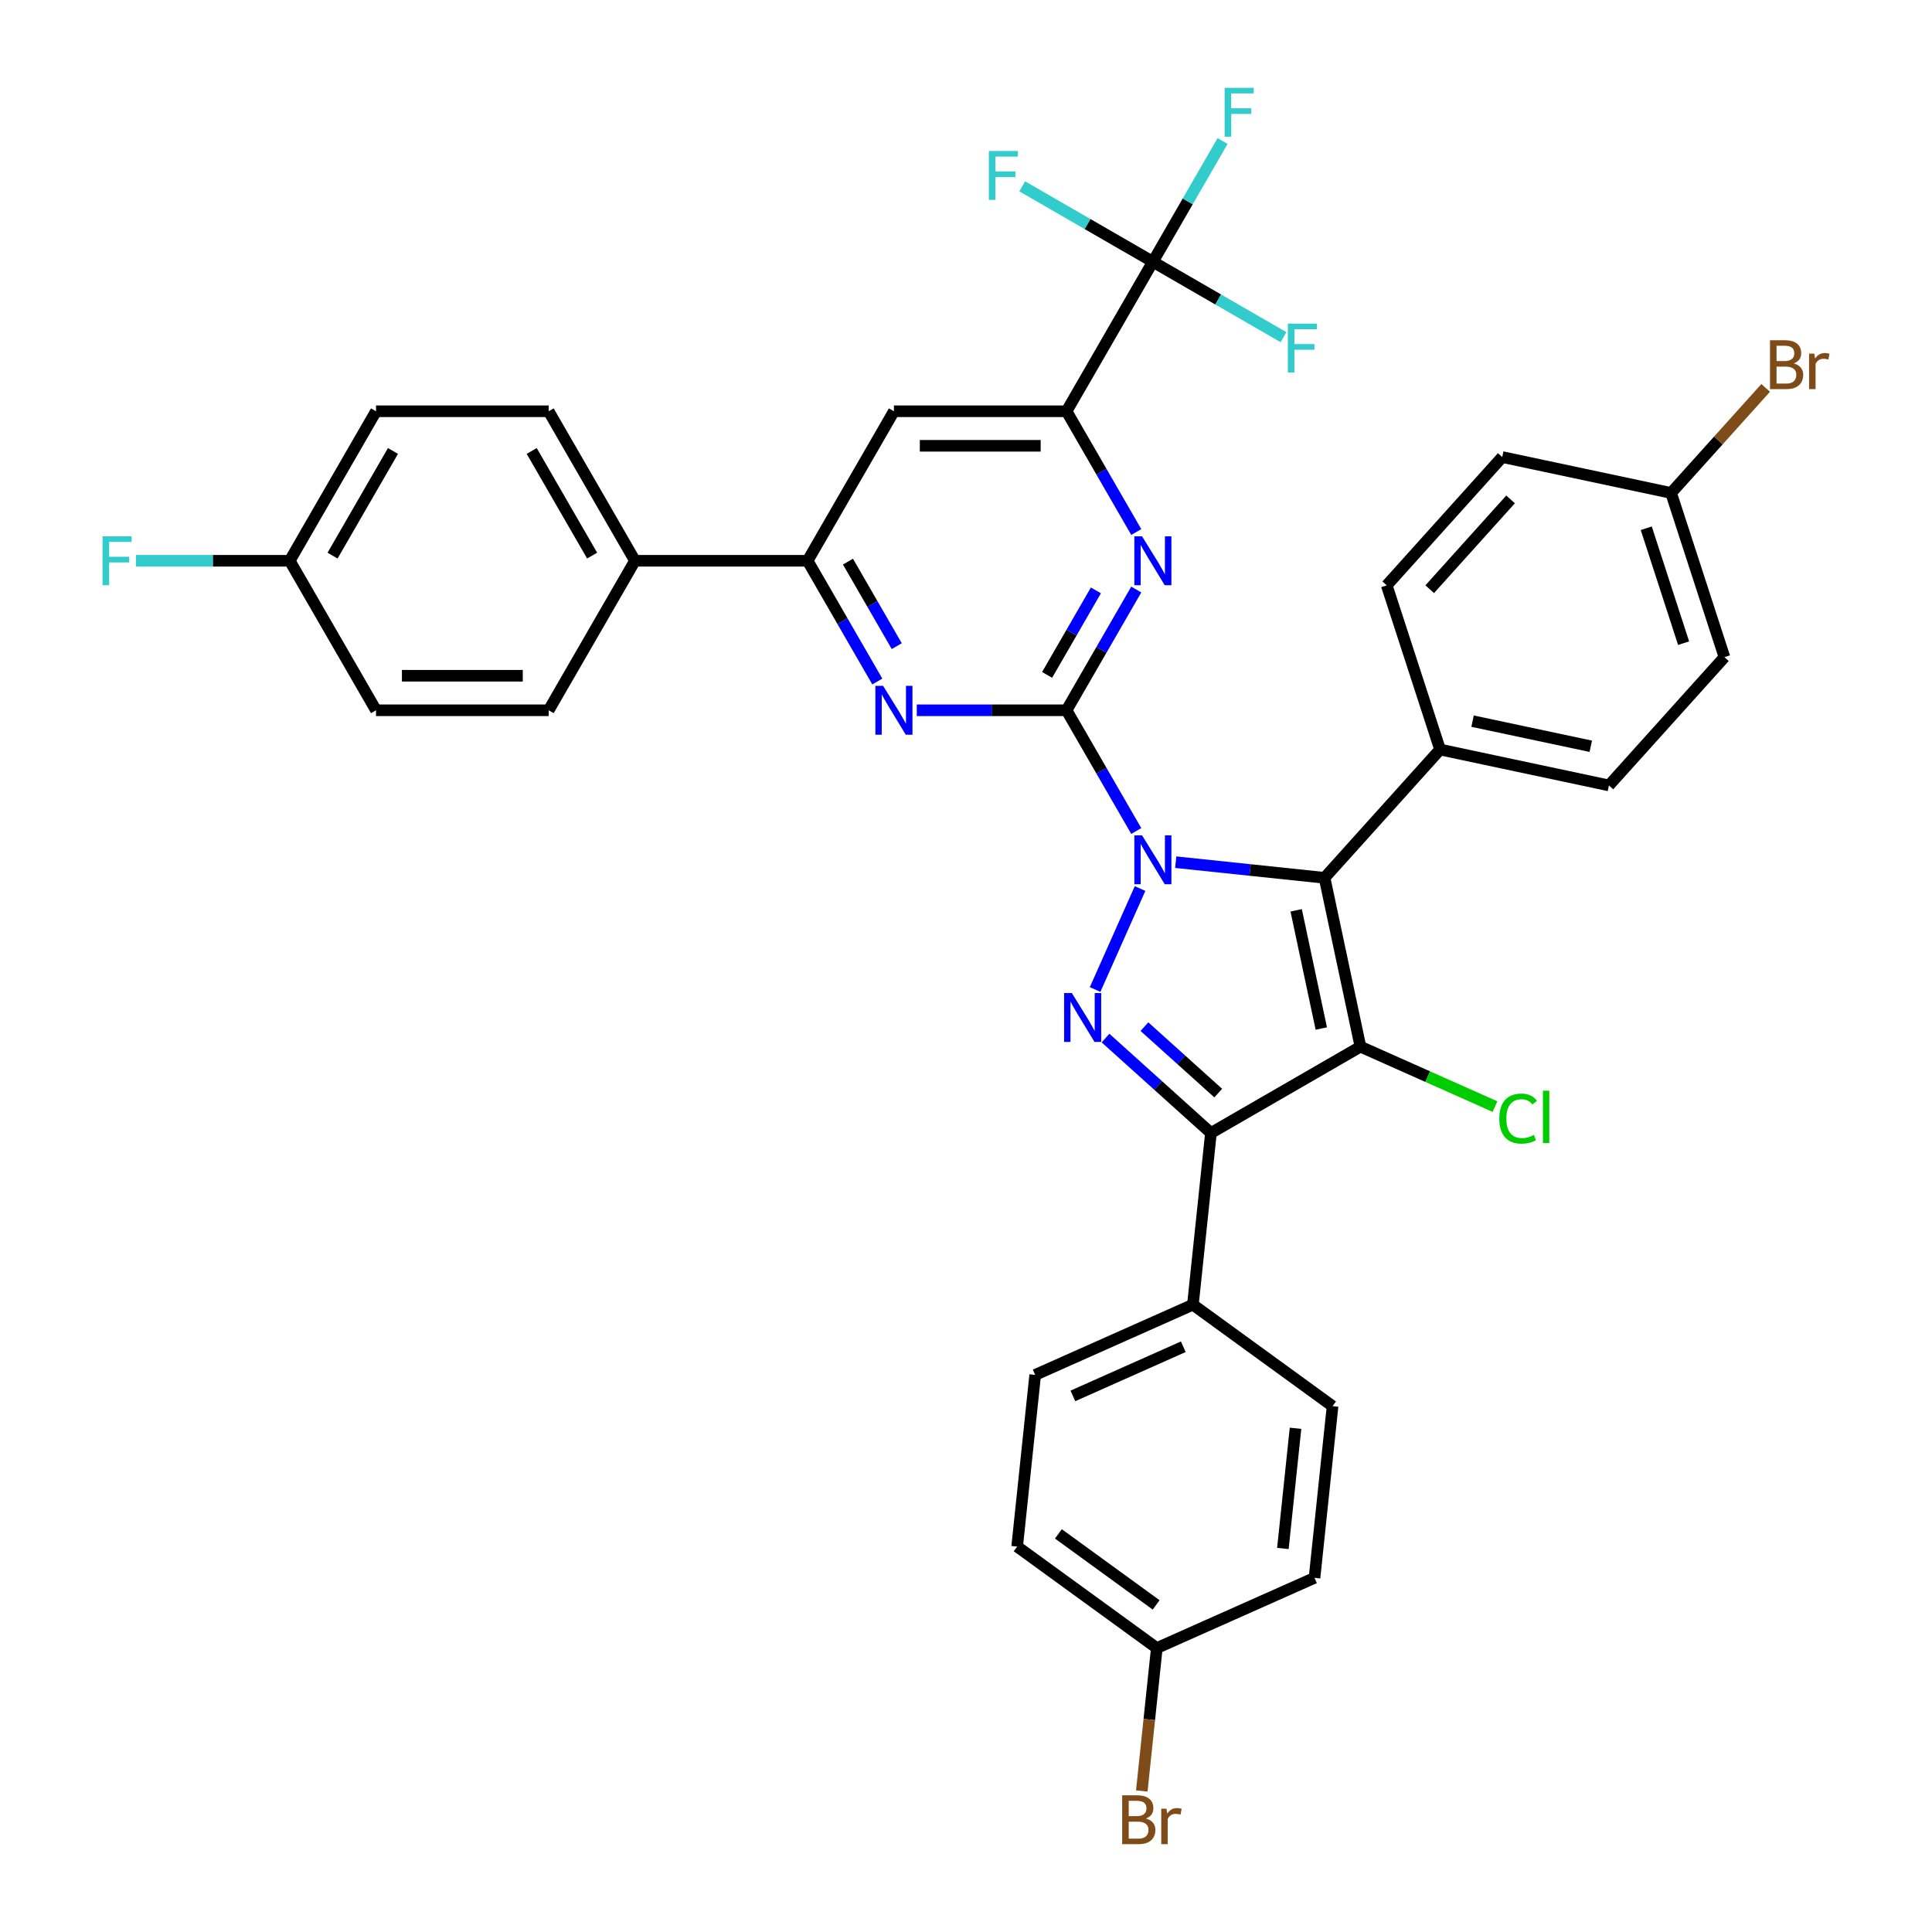<?xml version='1.0' encoding='iso-8859-1'?>
<svg version='1.1' baseProfile='full'
              xmlns='http://www.w3.org/2000/svg'
                      xmlns:rdkit='http://www.rdkit.org/xml'
                      xmlns:xlink='http://www.w3.org/1999/xlink'
                  xml:space='preserve'
width='1000px' height='1000px' viewBox='0 0 1000 1000'>
<!-- END OF HEADER -->
<rect style='opacity:1.0;fill:#FFFFFF;stroke:none' width='1000' height='1000' x='0' y='0'> </rect>
<path class='bond-0' d='M 588.129,430.133 L 570.088,398.885' style='fill:none;fill-rule:evenodd;stroke:#0000FF;stroke-width:6px;stroke-linecap:butt;stroke-linejoin:miter;stroke-opacity:1' />
<path class='bond-0' d='M 570.088,398.885 L 552.046,367.637' style='fill:none;fill-rule:evenodd;stroke:#000000;stroke-width:6px;stroke-linecap:butt;stroke-linejoin:miter;stroke-opacity:1' />
<path class='bond-2' d='M 608.554,446.263 L 647.07,450.311' style='fill:none;fill-rule:evenodd;stroke:#0000FF;stroke-width:6px;stroke-linecap:butt;stroke-linejoin:miter;stroke-opacity:1' />
<path class='bond-2' d='M 647.07,450.311 L 685.587,454.359' style='fill:none;fill-rule:evenodd;stroke:#000000;stroke-width:6px;stroke-linecap:butt;stroke-linejoin:miter;stroke-opacity:1' />
<path class='bond-3' d='M 590.095,459.905 L 566.826,512.169' style='fill:none;fill-rule:evenodd;stroke:#0000FF;stroke-width:6px;stroke-linecap:butt;stroke-linejoin:miter;stroke-opacity:1' />
<path class='bond-5' d='M 552.046,367.637 L 570.088,336.389' style='fill:none;fill-rule:evenodd;stroke:#000000;stroke-width:6px;stroke-linecap:butt;stroke-linejoin:miter;stroke-opacity:1' />
<path class='bond-5' d='M 570.088,336.389 L 588.129,305.141' style='fill:none;fill-rule:evenodd;stroke:#0000FF;stroke-width:6px;stroke-linecap:butt;stroke-linejoin:miter;stroke-opacity:1' />
<path class='bond-5' d='M 541.982,349.327 L 554.611,327.453' style='fill:none;fill-rule:evenodd;stroke:#000000;stroke-width:6px;stroke-linecap:butt;stroke-linejoin:miter;stroke-opacity:1' />
<path class='bond-5' d='M 554.611,327.453 L 567.24,305.58' style='fill:none;fill-rule:evenodd;stroke:#0000FF;stroke-width:6px;stroke-linecap:butt;stroke-linejoin:miter;stroke-opacity:1' />
<path class='bond-6' d='M 552.046,367.637 L 513.285,367.637' style='fill:none;fill-rule:evenodd;stroke:#000000;stroke-width:6px;stroke-linecap:butt;stroke-linejoin:miter;stroke-opacity:1' />
<path class='bond-6' d='M 513.285,367.637 L 474.523,367.637' style='fill:none;fill-rule:evenodd;stroke:#0000FF;stroke-width:6px;stroke-linecap:butt;stroke-linejoin:miter;stroke-opacity:1' />
<path class='bond-1' d='M 704.165,541.76 L 685.587,454.359' style='fill:none;fill-rule:evenodd;stroke:#000000;stroke-width:6px;stroke-linecap:butt;stroke-linejoin:miter;stroke-opacity:1' />
<path class='bond-1' d='M 683.898,532.365 L 670.894,471.185' style='fill:none;fill-rule:evenodd;stroke:#000000;stroke-width:6px;stroke-linecap:butt;stroke-linejoin:miter;stroke-opacity:1' />
<path class='bond-14' d='M 704.165,541.76 L 738.984,557.262' style='fill:none;fill-rule:evenodd;stroke:#000000;stroke-width:6px;stroke-linecap:butt;stroke-linejoin:miter;stroke-opacity:1' />
<path class='bond-14' d='M 738.984,557.262 L 773.802,572.765' style='fill:none;fill-rule:evenodd;stroke:#00CC00;stroke-width:6px;stroke-linecap:butt;stroke-linejoin:miter;stroke-opacity:1' />
<path class='bond-36' d='M 704.165,541.76 L 626.782,586.437' style='fill:none;fill-rule:evenodd;stroke:#000000;stroke-width:6px;stroke-linecap:butt;stroke-linejoin:miter;stroke-opacity:1' />
<path class='bond-11' d='M 685.587,454.359 L 745.376,387.957' style='fill:none;fill-rule:evenodd;stroke:#000000;stroke-width:6px;stroke-linecap:butt;stroke-linejoin:miter;stroke-opacity:1' />
<path class='bond-4' d='M 572.21,537.3 L 599.496,561.868' style='fill:none;fill-rule:evenodd;stroke:#0000FF;stroke-width:6px;stroke-linecap:butt;stroke-linejoin:miter;stroke-opacity:1' />
<path class='bond-4' d='M 599.496,561.868 L 626.782,586.437' style='fill:none;fill-rule:evenodd;stroke:#000000;stroke-width:6px;stroke-linecap:butt;stroke-linejoin:miter;stroke-opacity:1' />
<path class='bond-4' d='M 592.354,531.39 L 611.454,548.588' style='fill:none;fill-rule:evenodd;stroke:#0000FF;stroke-width:6px;stroke-linecap:butt;stroke-linejoin:miter;stroke-opacity:1' />
<path class='bond-4' d='M 611.454,548.588 L 630.554,565.786' style='fill:none;fill-rule:evenodd;stroke:#000000;stroke-width:6px;stroke-linecap:butt;stroke-linejoin:miter;stroke-opacity:1' />
<path class='bond-12' d='M 626.782,586.437 L 617.442,675.301' style='fill:none;fill-rule:evenodd;stroke:#000000;stroke-width:6px;stroke-linecap:butt;stroke-linejoin:miter;stroke-opacity:1' />
<path class='bond-7' d='M 588.129,275.368 L 570.088,244.12' style='fill:none;fill-rule:evenodd;stroke:#0000FF;stroke-width:6px;stroke-linecap:butt;stroke-linejoin:miter;stroke-opacity:1' />
<path class='bond-7' d='M 570.088,244.12 L 552.046,212.872' style='fill:none;fill-rule:evenodd;stroke:#000000;stroke-width:6px;stroke-linecap:butt;stroke-linejoin:miter;stroke-opacity:1' />
<path class='bond-9' d='M 454.098,352.75 L 436.057,321.502' style='fill:none;fill-rule:evenodd;stroke:#0000FF;stroke-width:6px;stroke-linecap:butt;stroke-linejoin:miter;stroke-opacity:1' />
<path class='bond-9' d='M 436.057,321.502 L 418.016,290.254' style='fill:none;fill-rule:evenodd;stroke:#000000;stroke-width:6px;stroke-linecap:butt;stroke-linejoin:miter;stroke-opacity:1' />
<path class='bond-9' d='M 464.162,334.441 L 451.534,312.567' style='fill:none;fill-rule:evenodd;stroke:#0000FF;stroke-width:6px;stroke-linecap:butt;stroke-linejoin:miter;stroke-opacity:1' />
<path class='bond-9' d='M 451.534,312.567 L 438.905,290.693' style='fill:none;fill-rule:evenodd;stroke:#000000;stroke-width:6px;stroke-linecap:butt;stroke-linejoin:miter;stroke-opacity:1' />
<path class='bond-8' d='M 552.046,212.872 L 596.723,135.489' style='fill:none;fill-rule:evenodd;stroke:#000000;stroke-width:6px;stroke-linecap:butt;stroke-linejoin:miter;stroke-opacity:1' />
<path class='bond-38' d='M 552.046,212.872 L 462.693,212.872' style='fill:none;fill-rule:evenodd;stroke:#000000;stroke-width:6px;stroke-linecap:butt;stroke-linejoin:miter;stroke-opacity:1' />
<path class='bond-38' d='M 538.643,230.743 L 476.096,230.743' style='fill:none;fill-rule:evenodd;stroke:#000000;stroke-width:6px;stroke-linecap:butt;stroke-linejoin:miter;stroke-opacity:1' />
<path class='bond-15' d='M 596.723,135.489 L 614.764,104.241' style='fill:none;fill-rule:evenodd;stroke:#000000;stroke-width:6px;stroke-linecap:butt;stroke-linejoin:miter;stroke-opacity:1' />
<path class='bond-15' d='M 614.764,104.241 L 632.805,72.993' style='fill:none;fill-rule:evenodd;stroke:#33CCCC;stroke-width:6px;stroke-linecap:butt;stroke-linejoin:miter;stroke-opacity:1' />
<path class='bond-16' d='M 596.723,135.489 L 630.536,155.011' style='fill:none;fill-rule:evenodd;stroke:#000000;stroke-width:6px;stroke-linecap:butt;stroke-linejoin:miter;stroke-opacity:1' />
<path class='bond-16' d='M 630.536,155.011 L 664.348,174.533' style='fill:none;fill-rule:evenodd;stroke:#33CCCC;stroke-width:6px;stroke-linecap:butt;stroke-linejoin:miter;stroke-opacity:1' />
<path class='bond-17' d='M 596.723,135.489 L 562.911,115.968' style='fill:none;fill-rule:evenodd;stroke:#000000;stroke-width:6px;stroke-linecap:butt;stroke-linejoin:miter;stroke-opacity:1' />
<path class='bond-17' d='M 562.911,115.968 L 529.098,96.446' style='fill:none;fill-rule:evenodd;stroke:#33CCCC;stroke-width:6px;stroke-linecap:butt;stroke-linejoin:miter;stroke-opacity:1' />
<path class='bond-10' d='M 418.016,290.254 L 462.693,212.872' style='fill:none;fill-rule:evenodd;stroke:#000000;stroke-width:6px;stroke-linecap:butt;stroke-linejoin:miter;stroke-opacity:1' />
<path class='bond-13' d='M 418.016,290.254 L 328.663,290.254' style='fill:none;fill-rule:evenodd;stroke:#000000;stroke-width:6px;stroke-linecap:butt;stroke-linejoin:miter;stroke-opacity:1' />
<path class='bond-18' d='M 745.376,387.957 L 832.777,406.534' style='fill:none;fill-rule:evenodd;stroke:#000000;stroke-width:6px;stroke-linecap:butt;stroke-linejoin:miter;stroke-opacity:1' />
<path class='bond-18' d='M 762.202,373.263 L 823.383,386.267' style='fill:none;fill-rule:evenodd;stroke:#000000;stroke-width:6px;stroke-linecap:butt;stroke-linejoin:miter;stroke-opacity:1' />
<path class='bond-19' d='M 745.376,387.957 L 717.765,302.976' style='fill:none;fill-rule:evenodd;stroke:#000000;stroke-width:6px;stroke-linecap:butt;stroke-linejoin:miter;stroke-opacity:1' />
<path class='bond-20' d='M 617.442,675.301 L 535.814,711.644' style='fill:none;fill-rule:evenodd;stroke:#000000;stroke-width:6px;stroke-linecap:butt;stroke-linejoin:miter;stroke-opacity:1' />
<path class='bond-20' d='M 612.467,697.078 L 555.327,722.518' style='fill:none;fill-rule:evenodd;stroke:#000000;stroke-width:6px;stroke-linecap:butt;stroke-linejoin:miter;stroke-opacity:1' />
<path class='bond-21' d='M 617.442,675.301 L 689.731,727.822' style='fill:none;fill-rule:evenodd;stroke:#000000;stroke-width:6px;stroke-linecap:butt;stroke-linejoin:miter;stroke-opacity:1' />
<path class='bond-22' d='M 328.663,290.254 L 283.986,212.872' style='fill:none;fill-rule:evenodd;stroke:#000000;stroke-width:6px;stroke-linecap:butt;stroke-linejoin:miter;stroke-opacity:1' />
<path class='bond-22' d='M 306.485,287.582 L 275.211,233.415' style='fill:none;fill-rule:evenodd;stroke:#000000;stroke-width:6px;stroke-linecap:butt;stroke-linejoin:miter;stroke-opacity:1' />
<path class='bond-23' d='M 328.663,290.254 L 283.986,367.637' style='fill:none;fill-rule:evenodd;stroke:#000000;stroke-width:6px;stroke-linecap:butt;stroke-linejoin:miter;stroke-opacity:1' />
<path class='bond-29' d='M 832.777,406.534 L 892.567,340.132' style='fill:none;fill-rule:evenodd;stroke:#000000;stroke-width:6px;stroke-linecap:butt;stroke-linejoin:miter;stroke-opacity:1' />
<path class='bond-30' d='M 717.765,302.976 L 777.554,236.574' style='fill:none;fill-rule:evenodd;stroke:#000000;stroke-width:6px;stroke-linecap:butt;stroke-linejoin:miter;stroke-opacity:1' />
<path class='bond-30' d='M 740.014,304.974 L 781.866,258.492' style='fill:none;fill-rule:evenodd;stroke:#000000;stroke-width:6px;stroke-linecap:butt;stroke-linejoin:miter;stroke-opacity:1' />
<path class='bond-27' d='M 535.814,711.644 L 526.474,800.508' style='fill:none;fill-rule:evenodd;stroke:#000000;stroke-width:6px;stroke-linecap:butt;stroke-linejoin:miter;stroke-opacity:1' />
<path class='bond-28' d='M 689.731,727.822 L 680.391,816.686' style='fill:none;fill-rule:evenodd;stroke:#000000;stroke-width:6px;stroke-linecap:butt;stroke-linejoin:miter;stroke-opacity:1' />
<path class='bond-28' d='M 670.557,739.283 L 664.019,801.488' style='fill:none;fill-rule:evenodd;stroke:#000000;stroke-width:6px;stroke-linecap:butt;stroke-linejoin:miter;stroke-opacity:1' />
<path class='bond-32' d='M 283.986,212.872 L 194.632,212.872' style='fill:none;fill-rule:evenodd;stroke:#000000;stroke-width:6px;stroke-linecap:butt;stroke-linejoin:miter;stroke-opacity:1' />
<path class='bond-31' d='M 283.986,367.637 L 194.632,367.637' style='fill:none;fill-rule:evenodd;stroke:#000000;stroke-width:6px;stroke-linecap:butt;stroke-linejoin:miter;stroke-opacity:1' />
<path class='bond-31' d='M 270.583,349.766 L 208.035,349.766' style='fill:none;fill-rule:evenodd;stroke:#000000;stroke-width:6px;stroke-linecap:butt;stroke-linejoin:miter;stroke-opacity:1' />
<path class='bond-24' d='M 864.955,255.151 L 777.554,236.574' style='fill:none;fill-rule:evenodd;stroke:#000000;stroke-width:6px;stroke-linecap:butt;stroke-linejoin:miter;stroke-opacity:1' />
<path class='bond-33' d='M 864.955,255.151 L 889.435,227.964' style='fill:none;fill-rule:evenodd;stroke:#000000;stroke-width:6px;stroke-linecap:butt;stroke-linejoin:miter;stroke-opacity:1' />
<path class='bond-33' d='M 889.435,227.964 L 913.914,200.776' style='fill:none;fill-rule:evenodd;stroke:#7F4C19;stroke-width:6px;stroke-linecap:butt;stroke-linejoin:miter;stroke-opacity:1' />
<path class='bond-37' d='M 864.955,255.151 L 892.567,340.132' style='fill:none;fill-rule:evenodd;stroke:#000000;stroke-width:6px;stroke-linecap:butt;stroke-linejoin:miter;stroke-opacity:1' />
<path class='bond-37' d='M 852.101,273.421 L 871.429,332.907' style='fill:none;fill-rule:evenodd;stroke:#000000;stroke-width:6px;stroke-linecap:butt;stroke-linejoin:miter;stroke-opacity:1' />
<path class='bond-25' d='M 598.763,853.029 L 680.391,816.686' style='fill:none;fill-rule:evenodd;stroke:#000000;stroke-width:6px;stroke-linecap:butt;stroke-linejoin:miter;stroke-opacity:1' />
<path class='bond-34' d='M 598.763,853.029 L 594.875,890.018' style='fill:none;fill-rule:evenodd;stroke:#000000;stroke-width:6px;stroke-linecap:butt;stroke-linejoin:miter;stroke-opacity:1' />
<path class='bond-34' d='M 594.875,890.018 L 590.987,927.007' style='fill:none;fill-rule:evenodd;stroke:#7F4C19;stroke-width:6px;stroke-linecap:butt;stroke-linejoin:miter;stroke-opacity:1' />
<path class='bond-39' d='M 598.763,853.029 L 526.474,800.508' style='fill:none;fill-rule:evenodd;stroke:#000000;stroke-width:6px;stroke-linecap:butt;stroke-linejoin:miter;stroke-opacity:1' />
<path class='bond-39' d='M 598.423,830.693 L 547.821,793.929' style='fill:none;fill-rule:evenodd;stroke:#000000;stroke-width:6px;stroke-linecap:butt;stroke-linejoin:miter;stroke-opacity:1' />
<path class='bond-26' d='M 149.956,290.254 L 194.632,367.637' style='fill:none;fill-rule:evenodd;stroke:#000000;stroke-width:6px;stroke-linecap:butt;stroke-linejoin:miter;stroke-opacity:1' />
<path class='bond-35' d='M 149.956,290.254 L 110.158,290.254' style='fill:none;fill-rule:evenodd;stroke:#000000;stroke-width:6px;stroke-linecap:butt;stroke-linejoin:miter;stroke-opacity:1' />
<path class='bond-35' d='M 110.158,290.254 L 70.359,290.254' style='fill:none;fill-rule:evenodd;stroke:#33CCCC;stroke-width:6px;stroke-linecap:butt;stroke-linejoin:miter;stroke-opacity:1' />
<path class='bond-40' d='M 149.956,290.254 L 194.632,212.872' style='fill:none;fill-rule:evenodd;stroke:#000000;stroke-width:6px;stroke-linecap:butt;stroke-linejoin:miter;stroke-opacity:1' />
<path class='bond-40' d='M 172.134,287.582 L 203.407,233.415' style='fill:none;fill-rule:evenodd;stroke:#000000;stroke-width:6px;stroke-linecap:butt;stroke-linejoin:miter;stroke-opacity:1' />
<path  class='atom-0' d='M 591.13 432.367
L 599.422 445.77
Q 600.244 447.092, 601.566 449.487
Q 602.889 451.881, 602.96 452.024
L 602.96 432.367
L 606.32 432.367
L 606.32 457.672
L 602.853 457.672
L 593.953 443.018
Q 592.917 441.302, 591.809 439.336
Q 590.737 437.37, 590.415 436.763
L 590.415 457.672
L 587.127 457.672
L 587.127 432.367
L 591.13 432.367
' fill='#0000FF'/>
<path  class='atom-4' d='M 554.786 513.995
L 563.078 527.398
Q 563.9 528.721, 565.223 531.115
Q 566.545 533.51, 566.617 533.653
L 566.617 513.995
L 569.976 513.995
L 569.976 539.3
L 566.51 539.3
L 557.61 524.646
Q 556.573 522.931, 555.465 520.965
Q 554.393 518.999, 554.072 518.391
L 554.072 539.3
L 550.783 539.3
L 550.783 513.995
L 554.786 513.995
' fill='#0000FF'/>
<path  class='atom-6' d='M 591.13 277.602
L 599.422 291.005
Q 600.244 292.327, 601.566 294.722
Q 602.889 297.117, 602.96 297.26
L 602.96 277.602
L 606.32 277.602
L 606.32 302.907
L 602.853 302.907
L 593.953 288.253
Q 592.917 286.537, 591.809 284.571
Q 590.737 282.606, 590.415 281.998
L 590.415 302.907
L 587.127 302.907
L 587.127 277.602
L 591.13 277.602
' fill='#0000FF'/>
<path  class='atom-7' d='M 457.099 354.984
L 465.391 368.387
Q 466.213 369.71, 467.536 372.104
Q 468.858 374.499, 468.93 374.642
L 468.93 354.984
L 472.289 354.984
L 472.289 380.289
L 468.823 380.289
L 459.923 365.635
Q 458.886 363.92, 457.778 361.954
Q 456.706 359.988, 456.385 359.38
L 456.385 380.289
L 453.096 380.289
L 453.096 354.984
L 457.099 354.984
' fill='#0000FF'/>
<path  class='atom-15' d='M 776.036 578.979
Q 776.036 572.689, 778.967 569.4
Q 781.933 566.076, 787.545 566.076
Q 792.763 566.076, 795.551 569.758
L 793.192 571.688
Q 791.155 569.007, 787.545 569.007
Q 783.72 569.007, 781.683 571.581
Q 779.682 574.118, 779.682 578.979
Q 779.682 583.983, 781.755 586.556
Q 783.863 589.13, 787.938 589.13
Q 790.726 589.13, 793.978 587.45
L 794.979 590.13
Q 793.657 590.988, 791.655 591.489
Q 789.653 591.989, 787.438 591.989
Q 781.933 591.989, 778.967 588.629
Q 776.036 585.27, 776.036 578.979
' fill='#00CC00'/>
<path  class='atom-15' d='M 798.625 564.54
L 801.913 564.54
L 801.913 591.667
L 798.625 591.667
L 798.625 564.54
' fill='#00CC00'/>
<path  class='atom-16' d='M 633.876 45.455
L 648.924 45.455
L 648.924 48.35
L 637.272 48.35
L 637.272 56.034
L 647.637 56.034
L 647.637 58.965
L 637.272 58.965
L 637.272 70.76
L 633.876 70.76
L 633.876 45.455
' fill='#33CCCC'/>
<path  class='atom-17' d='M 666.582 167.514
L 681.629 167.514
L 681.629 170.409
L 669.978 170.409
L 669.978 178.093
L 680.343 178.093
L 680.343 181.024
L 669.978 181.024
L 669.978 192.819
L 666.582 192.819
L 666.582 167.514
' fill='#33CCCC'/>
<path  class='atom-18' d='M 511.817 78.16
L 526.864 78.16
L 526.864 81.055
L 515.213 81.055
L 515.213 88.74
L 525.578 88.74
L 525.578 91.671
L 515.213 91.671
L 515.213 103.465
L 511.817 103.465
L 511.817 78.16
' fill='#33CCCC'/>
<path  class='atom-34' d='M 928.443 188.105
Q 930.874 188.784, 932.089 190.286
Q 933.34 191.751, 933.34 193.931
Q 933.34 197.434, 931.088 199.435
Q 928.872 201.401, 924.655 201.401
L 916.148 201.401
L 916.148 176.096
L 923.618 176.096
Q 927.943 176.096, 930.123 177.848
Q 932.303 179.599, 932.303 182.816
Q 932.303 186.64, 928.443 188.105
M 919.544 178.956
L 919.544 186.89
L 923.618 186.89
Q 926.12 186.89, 927.407 185.889
Q 928.729 184.853, 928.729 182.816
Q 928.729 178.956, 923.618 178.956
L 919.544 178.956
M 924.655 198.542
Q 927.121 198.542, 928.443 197.362
Q 929.766 196.183, 929.766 193.931
Q 929.766 191.858, 928.3 190.822
Q 926.871 189.749, 924.119 189.749
L 919.544 189.749
L 919.544 198.542
L 924.655 198.542
' fill='#7F4C19'/>
<path  class='atom-34' d='M 939.094 183.03
L 939.487 185.568
Q 941.417 182.708, 944.563 182.708
Q 945.563 182.708, 946.922 183.066
L 946.385 186.068
Q 944.849 185.711, 943.991 185.711
Q 942.49 185.711, 941.489 186.318
Q 940.524 186.89, 939.738 188.284
L 939.738 201.401
L 936.378 201.401
L 936.378 183.03
L 939.094 183.03
' fill='#7F4C19'/>
<path  class='atom-35' d='M 593.122 941.25
Q 595.552 941.929, 596.767 943.43
Q 598.018 944.895, 598.018 947.075
Q 598.018 950.578, 595.767 952.58
Q 593.551 954.545, 589.333 954.545
L 580.827 954.545
L 580.827 929.241
L 588.297 929.241
Q 592.621 929.241, 594.802 930.992
Q 596.982 932.743, 596.982 935.96
Q 596.982 939.784, 593.122 941.25
M 584.222 932.1
L 584.222 940.034
L 588.297 940.034
Q 590.799 940.034, 592.085 939.034
Q 593.408 937.997, 593.408 935.96
Q 593.408 932.1, 588.297 932.1
L 584.222 932.1
M 589.333 951.686
Q 591.799 951.686, 593.122 950.507
Q 594.444 949.327, 594.444 947.075
Q 594.444 945.002, 592.979 943.966
Q 591.549 942.894, 588.797 942.894
L 584.222 942.894
L 584.222 951.686
L 589.333 951.686
' fill='#7F4C19'/>
<path  class='atom-35' d='M 603.773 936.174
L 604.166 938.712
Q 606.096 935.853, 609.241 935.853
Q 610.242 935.853, 611.6 936.21
L 611.064 939.212
Q 609.527 938.855, 608.669 938.855
Q 607.168 938.855, 606.167 939.463
Q 605.202 940.034, 604.416 941.428
L 604.416 954.545
L 601.056 954.545
L 601.056 936.174
L 603.773 936.174
' fill='#7F4C19'/>
<path  class='atom-36' d='M 53.078 277.602
L 68.126 277.602
L 68.126 280.497
L 56.474 280.497
L 56.474 288.181
L 66.839 288.181
L 66.839 291.112
L 56.474 291.112
L 56.474 302.907
L 53.078 302.907
L 53.078 277.602
' fill='#33CCCC'/>
</svg>
